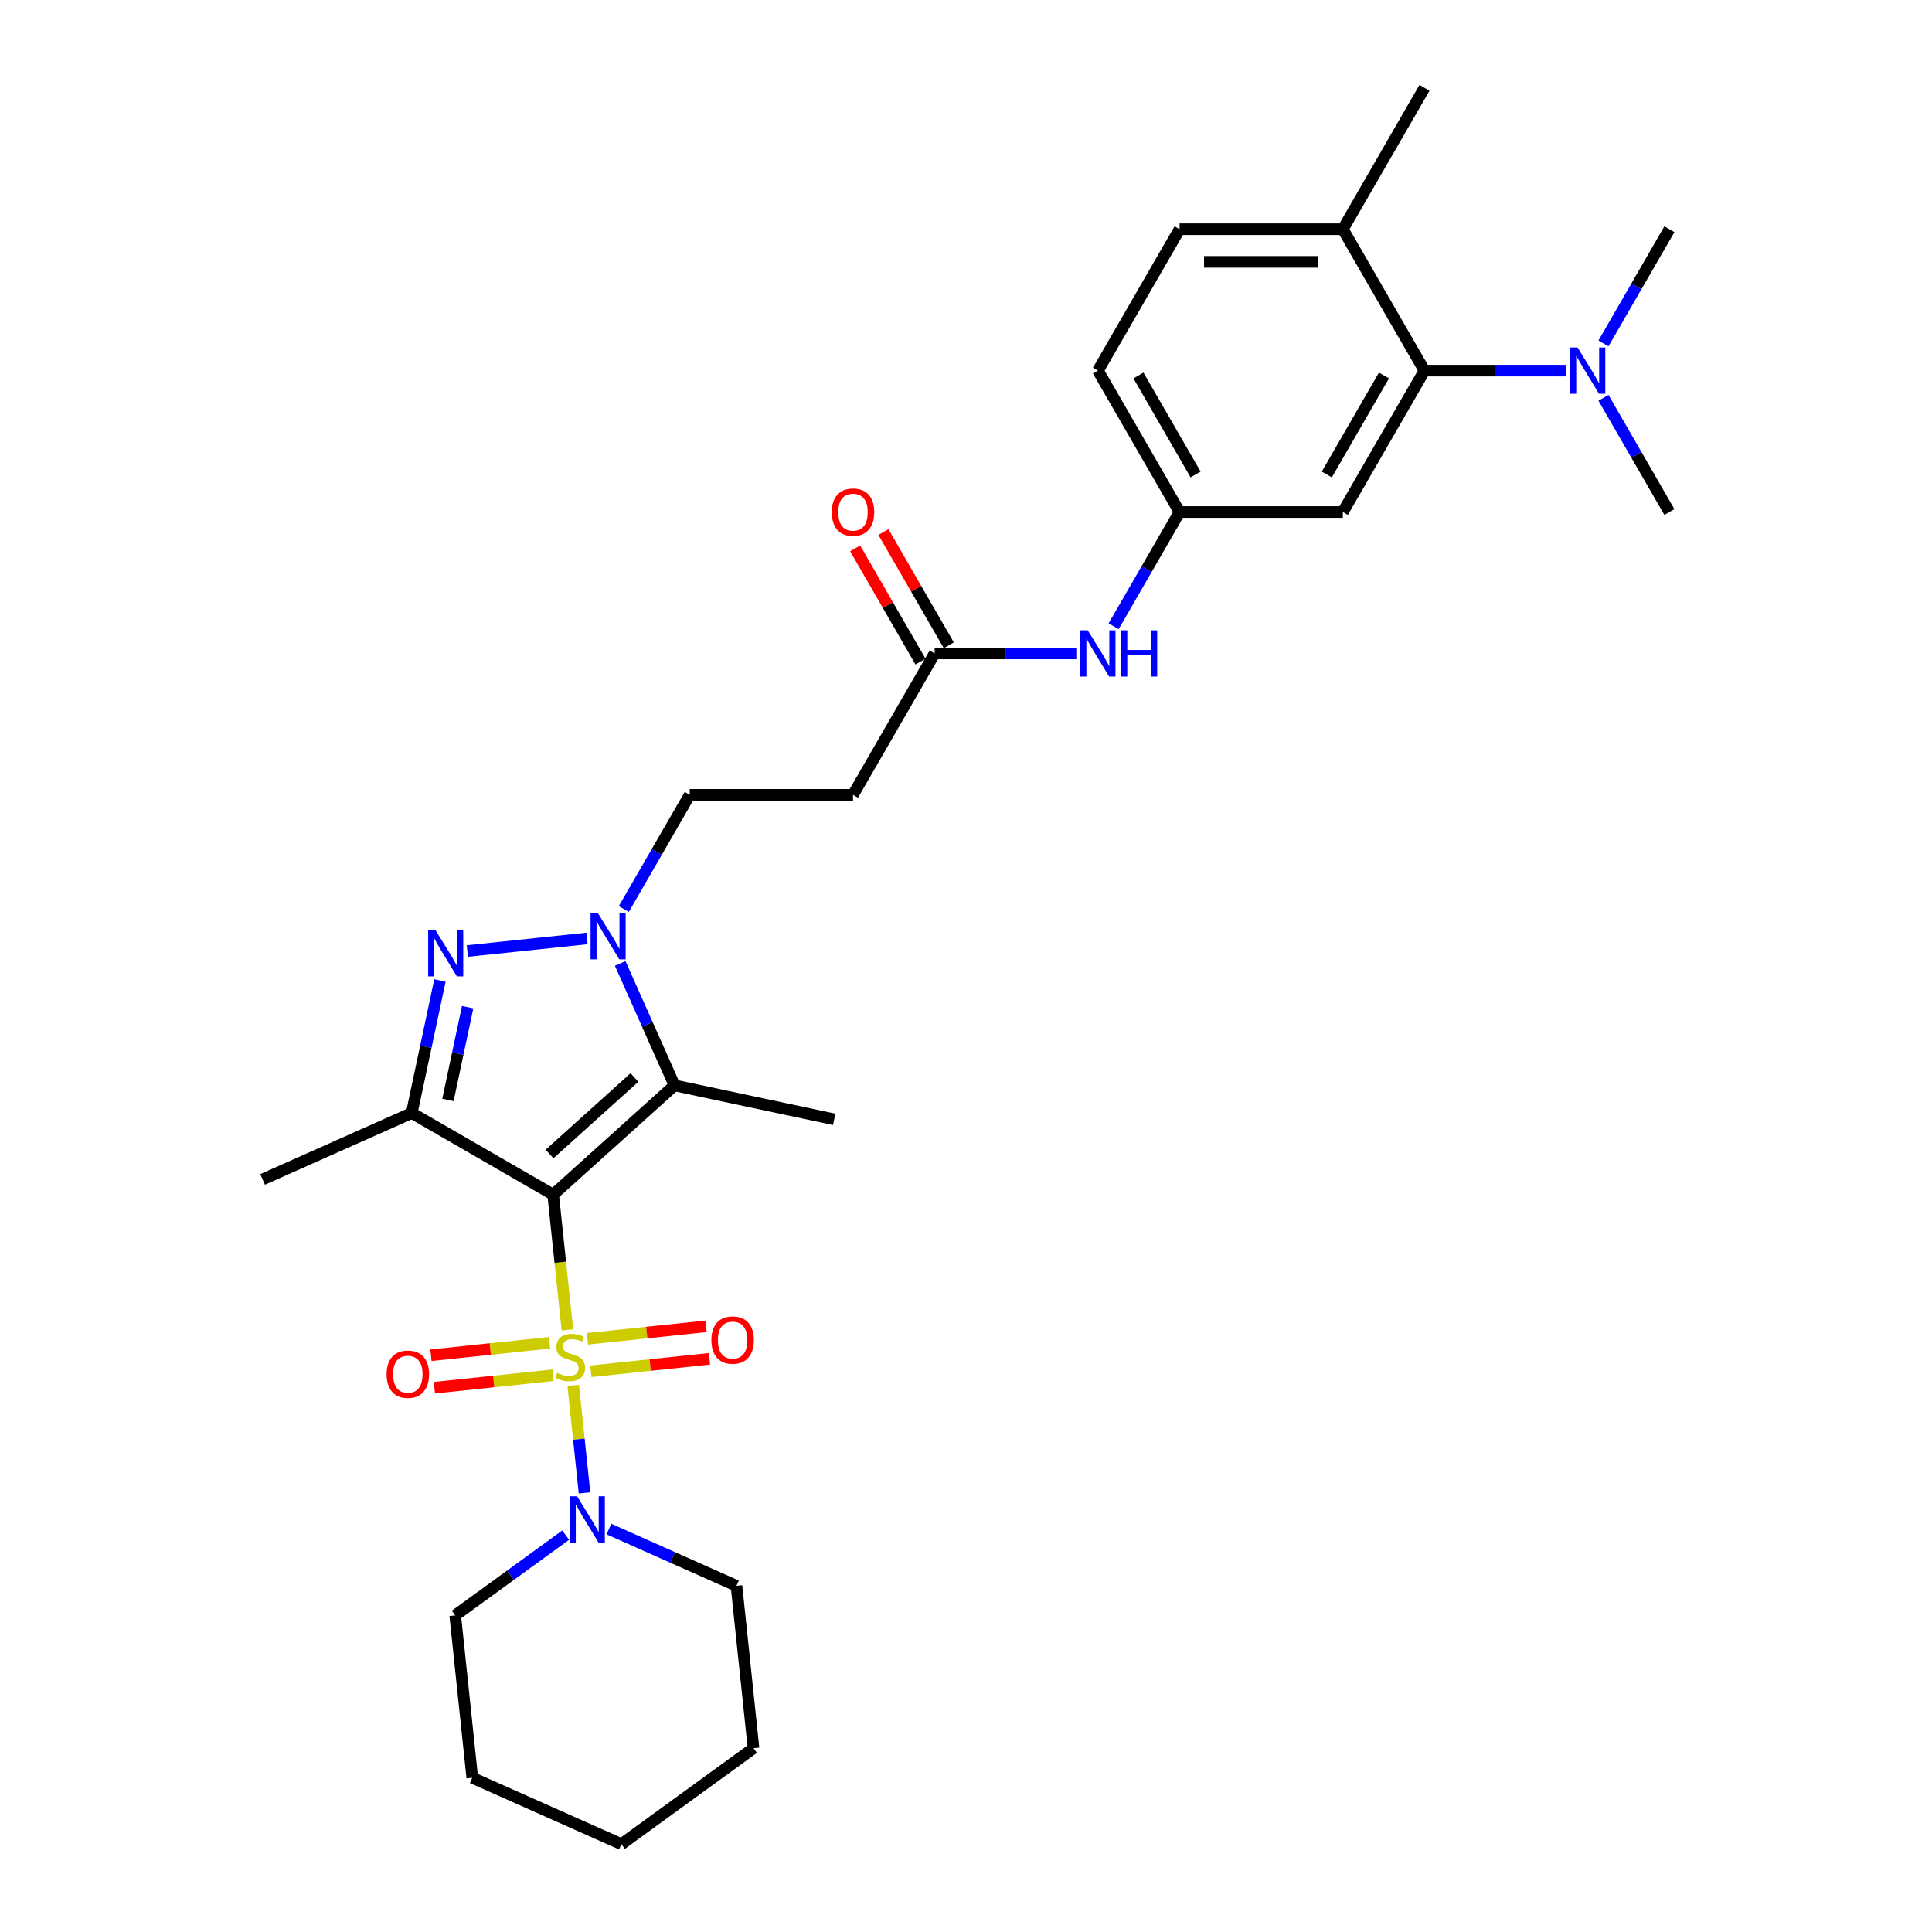 <?xml version='1.0' encoding='iso-8859-1'?>
<svg version='1.1' baseProfile='full'
              xmlns='http://www.w3.org/2000/svg'
                      xmlns:rdkit='http://www.rdkit.org/xml'
                      xmlns:xlink='http://www.w3.org/1999/xlink'
                  xml:space='preserve'
width='1000px' height='1000px' viewBox='0 0 1000 1000'>
<!-- END OF HEADER -->
<rect style='opacity:1.0;fill:#FFFFFF;stroke:none' width='1000' height='1000' x='0' y='0'> </rect>
<path class='bond-0' d='M 293.675,688.352 L 289.997,653.35' style='fill:none;fill-rule:evenodd;stroke:#CCCC00;stroke-width:6px;stroke-linecap:butt;stroke-linejoin:miter;stroke-opacity:1' />
<path class='bond-0' d='M 289.997,653.35 L 286.318,618.348' style='fill:none;fill-rule:evenodd;stroke:#000000;stroke-width:6px;stroke-linecap:butt;stroke-linejoin:miter;stroke-opacity:1' />
<path class='bond-5' d='M 296.695,717.086 L 299.62,744.911' style='fill:none;fill-rule:evenodd;stroke:#CCCC00;stroke-width:6px;stroke-linecap:butt;stroke-linejoin:miter;stroke-opacity:1' />
<path class='bond-5' d='M 299.62,744.911 L 302.545,772.736' style='fill:none;fill-rule:evenodd;stroke:#0000FF;stroke-width:6px;stroke-linecap:butt;stroke-linejoin:miter;stroke-opacity:1' />
<path class='bond-7' d='M 284.482,695.021 L 253.777,698.249' style='fill:none;fill-rule:evenodd;stroke:#CCCC00;stroke-width:6px;stroke-linecap:butt;stroke-linejoin:miter;stroke-opacity:1' />
<path class='bond-7' d='M 253.777,698.249 L 223.072,701.476' style='fill:none;fill-rule:evenodd;stroke:#FF0000;stroke-width:6px;stroke-linecap:butt;stroke-linejoin:miter;stroke-opacity:1' />
<path class='bond-7' d='M 286.249,711.831 L 255.544,715.058' style='fill:none;fill-rule:evenodd;stroke:#CCCC00;stroke-width:6px;stroke-linecap:butt;stroke-linejoin:miter;stroke-opacity:1' />
<path class='bond-7' d='M 255.544,715.058 L 224.839,718.286' style='fill:none;fill-rule:evenodd;stroke:#FF0000;stroke-width:6px;stroke-linecap:butt;stroke-linejoin:miter;stroke-opacity:1' />
<path class='bond-8' d='M 305.822,709.774 L 336.526,706.547' style='fill:none;fill-rule:evenodd;stroke:#CCCC00;stroke-width:6px;stroke-linecap:butt;stroke-linejoin:miter;stroke-opacity:1' />
<path class='bond-8' d='M 336.526,706.547 L 367.231,703.32' style='fill:none;fill-rule:evenodd;stroke:#FF0000;stroke-width:6px;stroke-linecap:butt;stroke-linejoin:miter;stroke-opacity:1' />
<path class='bond-8' d='M 304.055,692.964 L 334.759,689.737' style='fill:none;fill-rule:evenodd;stroke:#CCCC00;stroke-width:6px;stroke-linecap:butt;stroke-linejoin:miter;stroke-opacity:1' />
<path class='bond-8' d='M 334.759,689.737 L 365.464,686.51' style='fill:none;fill-rule:evenodd;stroke:#FF0000;stroke-width:6px;stroke-linecap:butt;stroke-linejoin:miter;stroke-opacity:1' />
<path class='bond-1' d='M 286.318,618.348 L 213.128,576.092' style='fill:none;fill-rule:evenodd;stroke:#000000;stroke-width:6px;stroke-linecap:butt;stroke-linejoin:miter;stroke-opacity:1' />
<path class='bond-2' d='M 286.318,618.348 L 349.123,561.799' style='fill:none;fill-rule:evenodd;stroke:#000000;stroke-width:6px;stroke-linecap:butt;stroke-linejoin:miter;stroke-opacity:1' />
<path class='bond-2' d='M 284.428,597.305 L 328.392,557.72' style='fill:none;fill-rule:evenodd;stroke:#000000;stroke-width:6px;stroke-linecap:butt;stroke-linejoin:miter;stroke-opacity:1' />
<path class='bond-3' d='M 213.128,576.092 L 220.417,541.799' style='fill:none;fill-rule:evenodd;stroke:#000000;stroke-width:6px;stroke-linecap:butt;stroke-linejoin:miter;stroke-opacity:1' />
<path class='bond-3' d='M 220.417,541.799 L 227.706,507.507' style='fill:none;fill-rule:evenodd;stroke:#0000FF;stroke-width:6px;stroke-linecap:butt;stroke-linejoin:miter;stroke-opacity:1' />
<path class='bond-3' d='M 231.848,569.319 L 236.95,545.314' style='fill:none;fill-rule:evenodd;stroke:#000000;stroke-width:6px;stroke-linecap:butt;stroke-linejoin:miter;stroke-opacity:1' />
<path class='bond-3' d='M 236.95,545.314 L 242.053,521.309' style='fill:none;fill-rule:evenodd;stroke:#0000FF;stroke-width:6px;stroke-linecap:butt;stroke-linejoin:miter;stroke-opacity:1' />
<path class='bond-19' d='M 213.128,576.092 L 135.922,610.467' style='fill:none;fill-rule:evenodd;stroke:#000000;stroke-width:6px;stroke-linecap:butt;stroke-linejoin:miter;stroke-opacity:1' />
<path class='bond-4' d='M 349.123,561.799 L 335.07,530.236' style='fill:none;fill-rule:evenodd;stroke:#000000;stroke-width:6px;stroke-linecap:butt;stroke-linejoin:miter;stroke-opacity:1' />
<path class='bond-4' d='M 335.07,530.236 L 321.017,498.673' style='fill:none;fill-rule:evenodd;stroke:#0000FF;stroke-width:6px;stroke-linecap:butt;stroke-linejoin:miter;stroke-opacity:1' />
<path class='bond-20' d='M 349.123,561.799 L 431.788,579.37' style='fill:none;fill-rule:evenodd;stroke:#000000;stroke-width:6px;stroke-linecap:butt;stroke-linejoin:miter;stroke-opacity:1' />
<path class='bond-30' d='M 241.888,492.251 L 303.84,485.739' style='fill:none;fill-rule:evenodd;stroke:#0000FF;stroke-width:6px;stroke-linecap:butt;stroke-linejoin:miter;stroke-opacity:1' />
<path class='bond-11' d='M 322.877,470.513 L 339.941,440.958' style='fill:none;fill-rule:evenodd;stroke:#0000FF;stroke-width:6px;stroke-linecap:butt;stroke-linejoin:miter;stroke-opacity:1' />
<path class='bond-11' d='M 339.941,440.958 L 357.004,411.403' style='fill:none;fill-rule:evenodd;stroke:#000000;stroke-width:6px;stroke-linecap:butt;stroke-linejoin:miter;stroke-opacity:1' />
<path class='bond-22' d='M 292.796,794.577 L 264.205,815.349' style='fill:none;fill-rule:evenodd;stroke:#0000FF;stroke-width:6px;stroke-linecap:butt;stroke-linejoin:miter;stroke-opacity:1' />
<path class='bond-22' d='M 264.205,815.349 L 235.614,836.122' style='fill:none;fill-rule:evenodd;stroke:#000000;stroke-width:6px;stroke-linecap:butt;stroke-linejoin:miter;stroke-opacity:1' />
<path class='bond-23' d='M 315.175,791.429 L 348.183,806.125' style='fill:none;fill-rule:evenodd;stroke:#0000FF;stroke-width:6px;stroke-linecap:butt;stroke-linejoin:miter;stroke-opacity:1' />
<path class='bond-23' d='M 348.183,806.125 L 381.191,820.821' style='fill:none;fill-rule:evenodd;stroke:#000000;stroke-width:6px;stroke-linecap:butt;stroke-linejoin:miter;stroke-opacity:1' />
<path class='bond-6' d='M 737.309,191.834 L 695.053,265.024' style='fill:none;fill-rule:evenodd;stroke:#000000;stroke-width:6px;stroke-linecap:butt;stroke-linejoin:miter;stroke-opacity:1' />
<path class='bond-6' d='M 716.333,194.361 L 686.754,245.594' style='fill:none;fill-rule:evenodd;stroke:#000000;stroke-width:6px;stroke-linecap:butt;stroke-linejoin:miter;stroke-opacity:1' />
<path class='bond-14' d='M 737.309,191.834 L 773.971,191.834' style='fill:none;fill-rule:evenodd;stroke:#000000;stroke-width:6px;stroke-linecap:butt;stroke-linejoin:miter;stroke-opacity:1' />
<path class='bond-14' d='M 773.971,191.834 L 810.632,191.834' style='fill:none;fill-rule:evenodd;stroke:#0000FF;stroke-width:6px;stroke-linecap:butt;stroke-linejoin:miter;stroke-opacity:1' />
<path class='bond-32' d='M 737.309,191.834 L 695.053,118.644' style='fill:none;fill-rule:evenodd;stroke:#000000;stroke-width:6px;stroke-linecap:butt;stroke-linejoin:miter;stroke-opacity:1' />
<path class='bond-9' d='M 483.773,338.213 L 441.517,411.403' style='fill:none;fill-rule:evenodd;stroke:#000000;stroke-width:6px;stroke-linecap:butt;stroke-linejoin:miter;stroke-opacity:1' />
<path class='bond-13' d='M 483.773,338.213 L 520.434,338.213' style='fill:none;fill-rule:evenodd;stroke:#000000;stroke-width:6px;stroke-linecap:butt;stroke-linejoin:miter;stroke-opacity:1' />
<path class='bond-13' d='M 520.434,338.213 L 557.096,338.213' style='fill:none;fill-rule:evenodd;stroke:#0000FF;stroke-width:6px;stroke-linecap:butt;stroke-linejoin:miter;stroke-opacity:1' />
<path class='bond-17' d='M 491.092,333.988 L 474.175,304.686' style='fill:none;fill-rule:evenodd;stroke:#000000;stroke-width:6px;stroke-linecap:butt;stroke-linejoin:miter;stroke-opacity:1' />
<path class='bond-17' d='M 474.175,304.686 L 457.257,275.385' style='fill:none;fill-rule:evenodd;stroke:#FF0000;stroke-width:6px;stroke-linecap:butt;stroke-linejoin:miter;stroke-opacity:1' />
<path class='bond-17' d='M 476.454,342.439 L 459.537,313.138' style='fill:none;fill-rule:evenodd;stroke:#000000;stroke-width:6px;stroke-linecap:butt;stroke-linejoin:miter;stroke-opacity:1' />
<path class='bond-17' d='M 459.537,313.138 L 442.619,283.836' style='fill:none;fill-rule:evenodd;stroke:#FF0000;stroke-width:6px;stroke-linecap:butt;stroke-linejoin:miter;stroke-opacity:1' />
<path class='bond-10' d='M 695.053,265.024 L 610.541,265.024' style='fill:none;fill-rule:evenodd;stroke:#000000;stroke-width:6px;stroke-linecap:butt;stroke-linejoin:miter;stroke-opacity:1' />
<path class='bond-12' d='M 357.004,411.403 L 441.517,411.403' style='fill:none;fill-rule:evenodd;stroke:#000000;stroke-width:6px;stroke-linecap:butt;stroke-linejoin:miter;stroke-opacity:1' />
<path class='bond-15' d='M 576.414,324.134 L 593.478,294.579' style='fill:none;fill-rule:evenodd;stroke:#0000FF;stroke-width:6px;stroke-linecap:butt;stroke-linejoin:miter;stroke-opacity:1' />
<path class='bond-15' d='M 593.478,294.579 L 610.541,265.024' style='fill:none;fill-rule:evenodd;stroke:#000000;stroke-width:6px;stroke-linecap:butt;stroke-linejoin:miter;stroke-opacity:1' />
<path class='bond-24' d='M 829.951,205.914 L 847.014,235.469' style='fill:none;fill-rule:evenodd;stroke:#0000FF;stroke-width:6px;stroke-linecap:butt;stroke-linejoin:miter;stroke-opacity:1' />
<path class='bond-24' d='M 847.014,235.469 L 864.078,265.024' style='fill:none;fill-rule:evenodd;stroke:#000000;stroke-width:6px;stroke-linecap:butt;stroke-linejoin:miter;stroke-opacity:1' />
<path class='bond-25' d='M 829.951,177.754 L 847.014,148.199' style='fill:none;fill-rule:evenodd;stroke:#0000FF;stroke-width:6px;stroke-linecap:butt;stroke-linejoin:miter;stroke-opacity:1' />
<path class='bond-25' d='M 847.014,148.199 L 864.078,118.644' style='fill:none;fill-rule:evenodd;stroke:#000000;stroke-width:6px;stroke-linecap:butt;stroke-linejoin:miter;stroke-opacity:1' />
<path class='bond-21' d='M 610.541,265.024 L 568.285,191.834' style='fill:none;fill-rule:evenodd;stroke:#000000;stroke-width:6px;stroke-linecap:butt;stroke-linejoin:miter;stroke-opacity:1' />
<path class='bond-21' d='M 618.841,245.594 L 589.261,194.361' style='fill:none;fill-rule:evenodd;stroke:#000000;stroke-width:6px;stroke-linecap:butt;stroke-linejoin:miter;stroke-opacity:1' />
<path class='bond-16' d='M 695.053,118.644 L 610.541,118.644' style='fill:none;fill-rule:evenodd;stroke:#000000;stroke-width:6px;stroke-linecap:butt;stroke-linejoin:miter;stroke-opacity:1' />
<path class='bond-16' d='M 682.376,135.547 L 623.218,135.547' style='fill:none;fill-rule:evenodd;stroke:#000000;stroke-width:6px;stroke-linecap:butt;stroke-linejoin:miter;stroke-opacity:1' />
<path class='bond-26' d='M 695.053,118.644 L 737.309,45.455' style='fill:none;fill-rule:evenodd;stroke:#000000;stroke-width:6px;stroke-linecap:butt;stroke-linejoin:miter;stroke-opacity:1' />
<path class='bond-18' d='M 610.541,118.644 L 568.285,191.834' style='fill:none;fill-rule:evenodd;stroke:#000000;stroke-width:6px;stroke-linecap:butt;stroke-linejoin:miter;stroke-opacity:1' />
<path class='bond-28' d='M 235.614,836.122 L 244.448,920.171' style='fill:none;fill-rule:evenodd;stroke:#000000;stroke-width:6px;stroke-linecap:butt;stroke-linejoin:miter;stroke-opacity:1' />
<path class='bond-27' d='M 381.191,820.821 L 390.025,904.87' style='fill:none;fill-rule:evenodd;stroke:#000000;stroke-width:6px;stroke-linecap:butt;stroke-linejoin:miter;stroke-opacity:1' />
<path class='bond-29' d='M 390.025,904.87 L 321.653,954.545' style='fill:none;fill-rule:evenodd;stroke:#000000;stroke-width:6px;stroke-linecap:butt;stroke-linejoin:miter;stroke-opacity:1' />
<path class='bond-31' d='M 244.448,920.171 L 321.653,954.545' style='fill:none;fill-rule:evenodd;stroke:#000000;stroke-width:6px;stroke-linecap:butt;stroke-linejoin:miter;stroke-opacity:1' />
<path  class='atom-0' d='M 288.391 710.612
Q 288.661 710.714, 289.777 711.187
Q 290.892 711.66, 292.109 711.964
Q 293.36 712.235, 294.577 712.235
Q 296.842 712.235, 298.16 711.153
Q 299.479 710.038, 299.479 708.111
Q 299.479 706.792, 298.803 705.981
Q 298.16 705.17, 297.146 704.73
Q 296.132 704.291, 294.442 703.784
Q 292.312 703.141, 291.027 702.533
Q 289.777 701.924, 288.864 700.64
Q 287.985 699.355, 287.985 697.192
Q 287.985 694.183, 290.013 692.324
Q 292.075 690.465, 296.132 690.465
Q 298.904 690.465, 302.048 691.783
L 301.27 694.386
Q 298.397 693.203, 296.233 693.203
Q 293.901 693.203, 292.616 694.183
Q 291.332 695.13, 291.365 696.786
Q 291.365 698.071, 292.008 698.848
Q 292.684 699.626, 293.63 700.065
Q 294.611 700.505, 296.233 701.012
Q 298.397 701.688, 299.682 702.364
Q 300.966 703.04, 301.879 704.426
Q 302.825 705.778, 302.825 708.111
Q 302.825 711.424, 300.594 713.215
Q 298.397 714.973, 294.712 714.973
Q 292.582 714.973, 290.96 714.5
Q 289.371 714.06, 287.478 713.283
L 288.391 710.612
' fill='#CCCC00'/>
<path  class='atom-4' d='M 225.409 481.46
L 233.251 494.137
Q 234.029 495.388, 235.28 497.652
Q 236.53 499.917, 236.598 500.053
L 236.598 481.46
L 239.776 481.46
L 239.776 505.394
L 236.497 505.394
L 228.079 491.534
Q 227.099 489.911, 226.051 488.052
Q 225.037 486.193, 224.732 485.618
L 224.732 505.394
L 221.622 505.394
L 221.622 481.46
L 225.409 481.46
' fill='#0000FF'/>
<path  class='atom-5' d='M 309.458 472.626
L 317.301 485.303
Q 318.078 486.554, 319.329 488.819
Q 320.58 491.083, 320.647 491.219
L 320.647 472.626
L 323.825 472.626
L 323.825 496.56
L 320.546 496.56
L 312.128 482.7
Q 311.148 481.077, 310.1 479.218
Q 309.086 477.359, 308.782 476.784
L 308.782 496.56
L 305.672 496.56
L 305.672 472.626
L 309.458 472.626
' fill='#0000FF'/>
<path  class='atom-6' d='M 298.695 774.48
L 306.538 787.157
Q 307.315 788.408, 308.566 790.673
Q 309.817 792.937, 309.885 793.073
L 309.885 774.48
L 313.062 774.48
L 313.062 798.414
L 309.783 798.414
L 301.366 784.554
Q 300.385 782.931, 299.337 781.072
Q 298.323 779.213, 298.019 778.638
L 298.019 798.414
L 294.909 798.414
L 294.909 774.48
L 298.695 774.48
' fill='#0000FF'/>
<path  class='atom-8' d='M 200.116 711.299
Q 200.116 705.552, 202.955 702.341
Q 205.795 699.129, 211.102 699.129
Q 216.41 699.129, 219.249 702.341
Q 222.089 705.552, 222.089 711.299
Q 222.089 717.114, 219.216 720.427
Q 216.342 723.706, 211.102 723.706
Q 205.829 723.706, 202.955 720.427
Q 200.116 717.147, 200.116 711.299
M 211.102 721.001
Q 214.753 721.001, 216.714 718.567
Q 218.708 716.1, 218.708 711.299
Q 218.708 706.6, 216.714 704.234
Q 214.753 701.834, 211.102 701.834
Q 207.451 701.834, 205.457 704.2
Q 203.496 706.567, 203.496 711.299
Q 203.496 716.133, 205.457 718.567
Q 207.451 721.001, 211.102 721.001
' fill='#FF0000'/>
<path  class='atom-9' d='M 368.214 693.631
Q 368.214 687.885, 371.054 684.673
Q 373.894 681.462, 379.201 681.462
Q 384.508 681.462, 387.348 684.673
Q 390.187 687.885, 390.187 693.631
Q 390.187 699.446, 387.314 702.759
Q 384.441 706.038, 379.201 706.038
Q 373.927 706.038, 371.054 702.759
Q 368.214 699.48, 368.214 693.631
M 379.201 703.333
Q 382.852 703.333, 384.813 700.899
Q 386.807 698.432, 386.807 693.631
Q 386.807 688.932, 384.813 686.566
Q 382.852 684.166, 379.201 684.166
Q 375.55 684.166, 373.555 686.532
Q 371.595 688.899, 371.595 693.631
Q 371.595 698.465, 373.555 700.899
Q 375.55 703.333, 379.201 703.333
' fill='#FF0000'/>
<path  class='atom-14' d='M 562.995 326.247
L 570.837 338.923
Q 571.615 340.174, 572.866 342.439
Q 574.116 344.704, 574.184 344.839
L 574.184 326.247
L 577.362 326.247
L 577.362 350.18
L 574.083 350.18
L 565.665 336.32
Q 564.685 334.698, 563.637 332.839
Q 562.623 330.979, 562.318 330.405
L 562.318 350.18
L 559.208 350.18
L 559.208 326.247
L 562.995 326.247
' fill='#0000FF'/>
<path  class='atom-14' d='M 580.235 326.247
L 583.48 326.247
L 583.48 336.422
L 595.718 336.422
L 595.718 326.247
L 598.963 326.247
L 598.963 350.18
L 595.718 350.18
L 595.718 339.126
L 583.48 339.126
L 583.48 350.18
L 580.235 350.18
L 580.235 326.247
' fill='#0000FF'/>
<path  class='atom-15' d='M 816.531 179.867
L 824.374 192.544
Q 825.151 193.795, 826.402 196.06
Q 827.653 198.325, 827.721 198.46
L 827.721 179.867
L 830.898 179.867
L 830.898 203.801
L 827.619 203.801
L 819.202 189.941
Q 818.221 188.318, 817.173 186.459
Q 816.159 184.6, 815.855 184.025
L 815.855 203.801
L 812.745 203.801
L 812.745 179.867
L 816.531 179.867
' fill='#0000FF'/>
<path  class='atom-18' d='M 430.53 265.091
Q 430.53 259.345, 433.37 256.133
Q 436.209 252.922, 441.517 252.922
Q 446.824 252.922, 449.664 256.133
Q 452.503 259.345, 452.503 265.091
Q 452.503 270.906, 449.63 274.219
Q 446.756 277.498, 441.517 277.498
Q 436.243 277.498, 433.37 274.219
Q 430.53 270.94, 430.53 265.091
M 441.517 274.793
Q 445.168 274.793, 447.128 272.359
Q 449.123 269.892, 449.123 265.091
Q 449.123 260.392, 447.128 258.026
Q 445.168 255.626, 441.517 255.626
Q 437.866 255.626, 435.871 257.992
Q 433.911 260.359, 433.911 265.091
Q 433.911 269.925, 435.871 272.359
Q 437.866 274.793, 441.517 274.793
' fill='#FF0000'/>
</svg>
